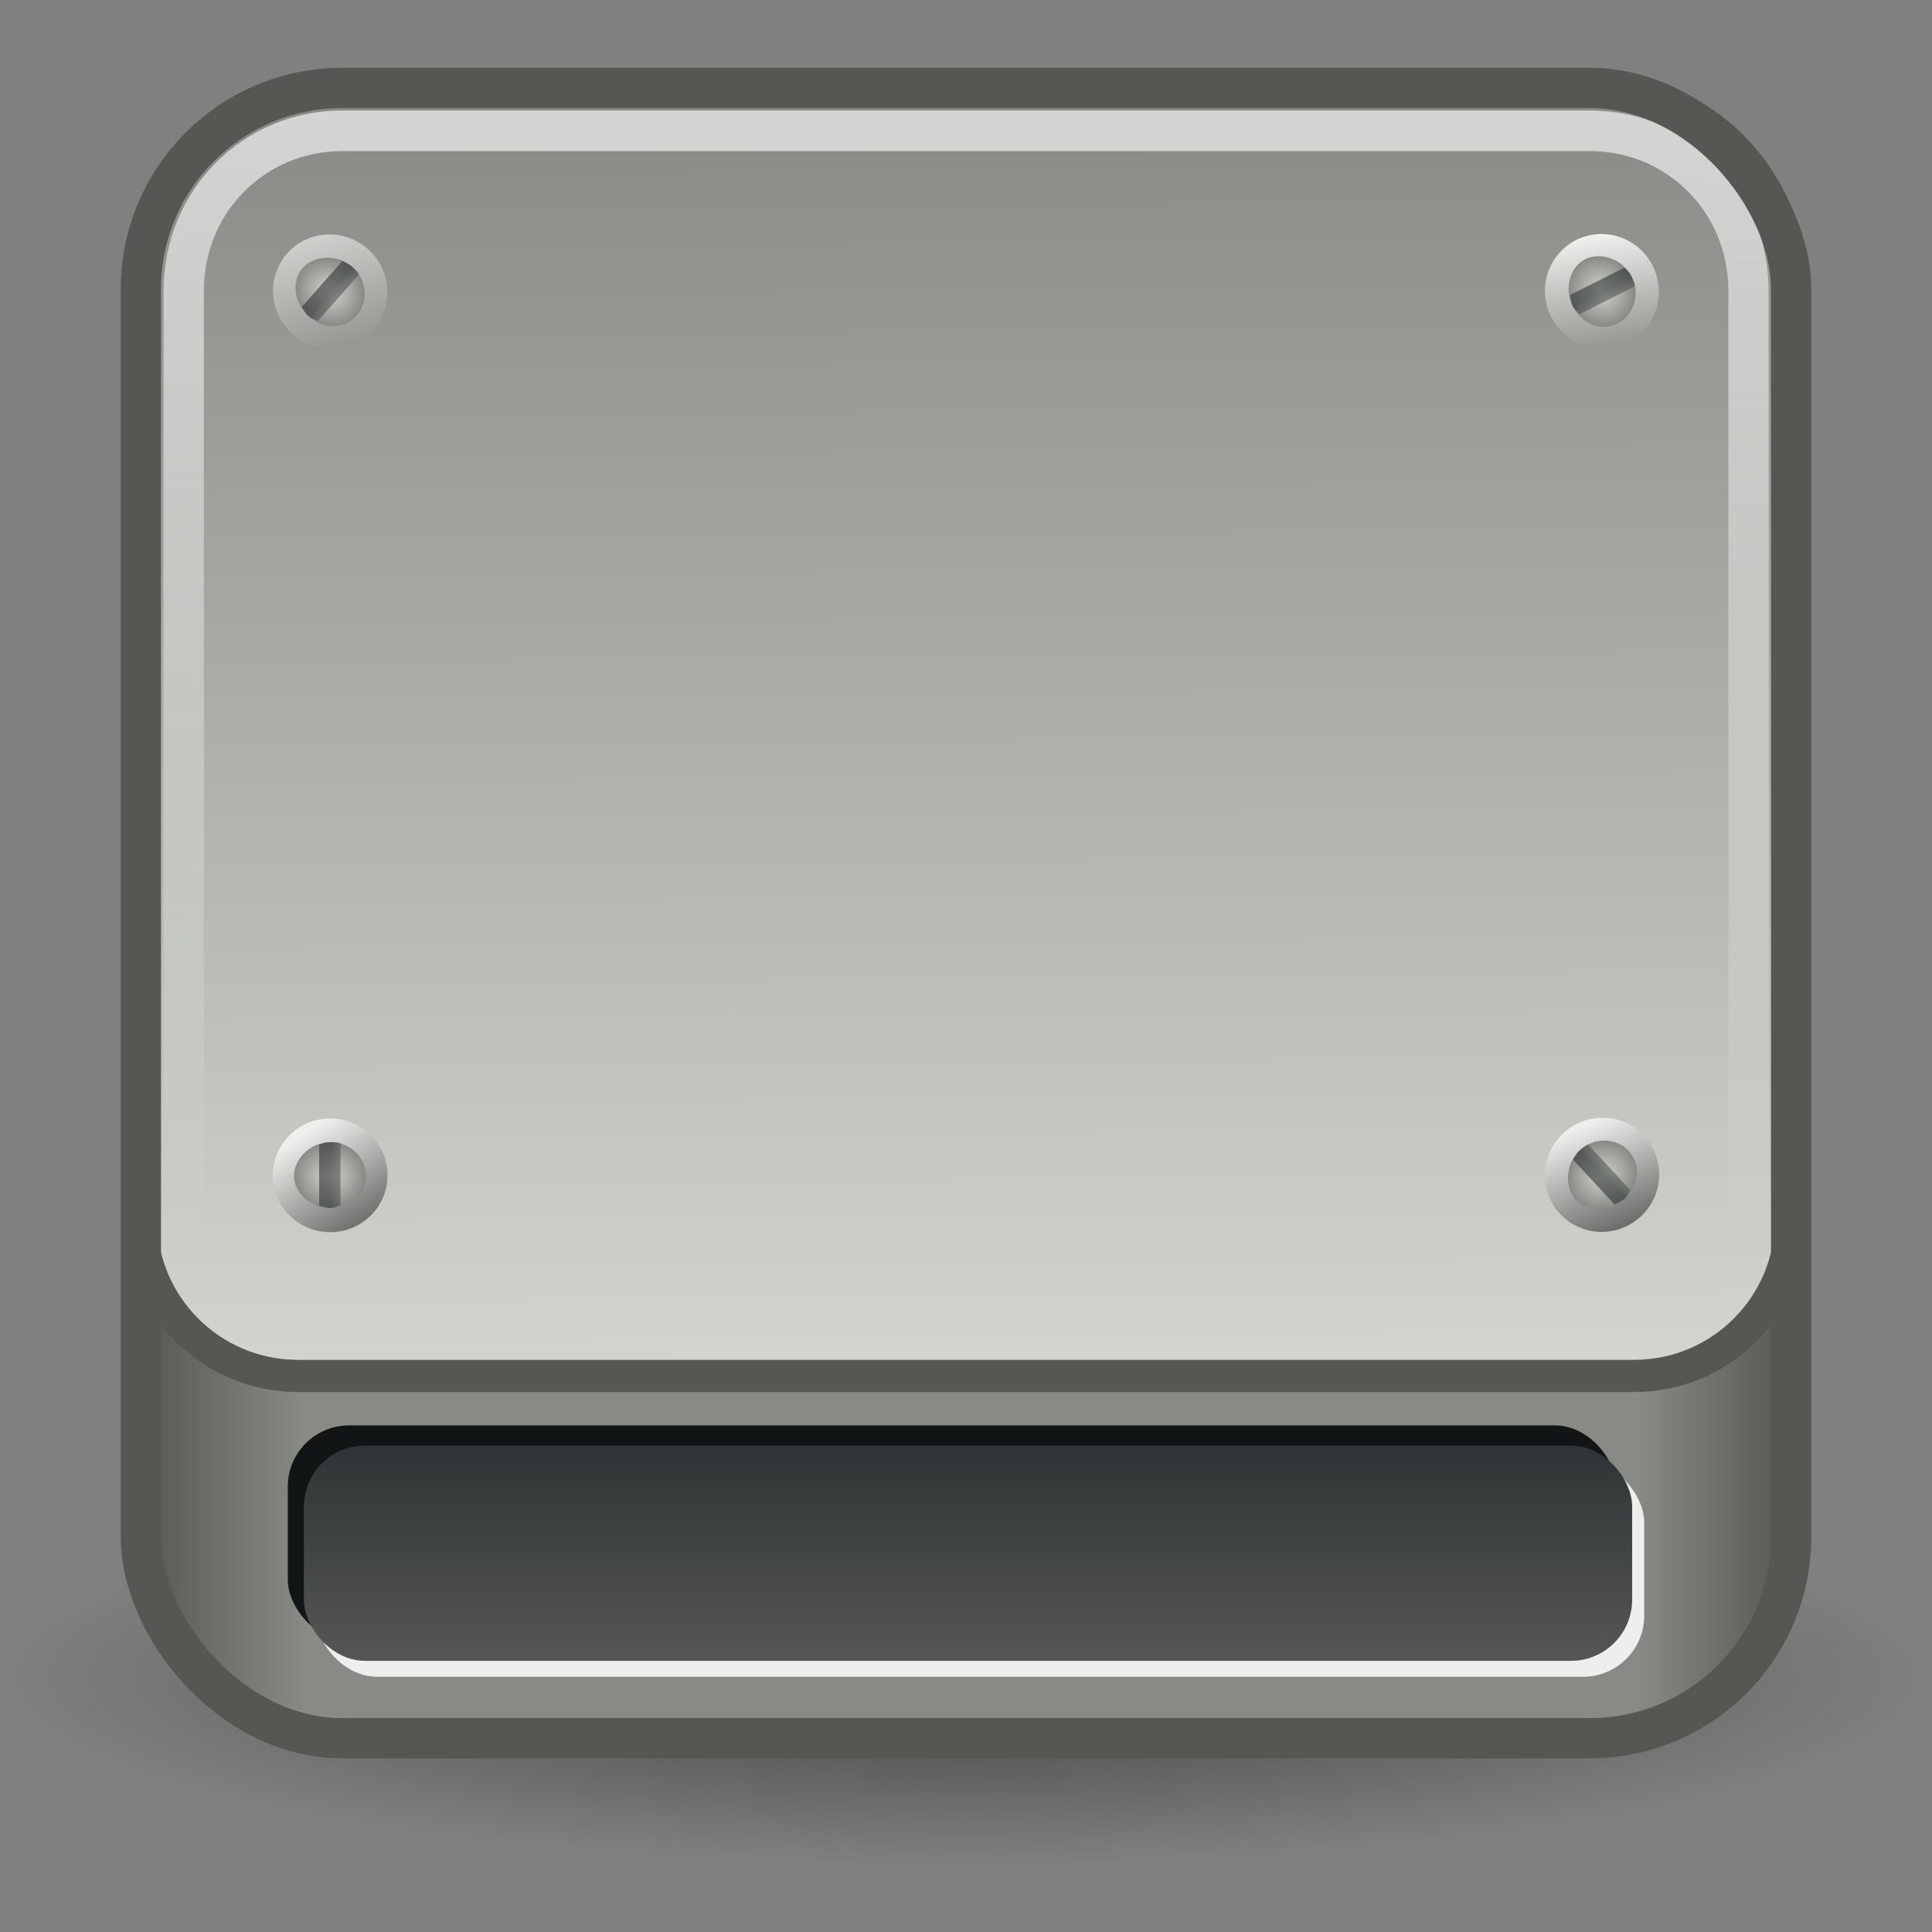 <?xml version="1.0" encoding="UTF-8"?>
<svg viewBox="0 0 48 48" xmlns="http://www.w3.org/2000/svg" xmlns:xlink="http://www.w3.org/1999/xlink">
<rect x="0" y="0" width="48" height="48" fill="#808080" stroke="none"/>
<defs>
<linearGradient id="3">
<stop stop-color="#eeeeec" offset="0"/>
<stop stop-color="#eeeeec" stop-opacity="0" offset="1"/>
</linearGradient>
<linearGradient id="4">
<stop stop-color="#555753" offset="0"/>
<stop stop-color="#eeeeec" offset="1"/>
</linearGradient>
<linearGradient id="B" x2="0" y1="4.065" y2="31.944" gradientUnits="userSpaceOnUse">
<stop stop-color="#fff" stop-opacity=".8" offset="0"/>
<stop stop-color="#fff" stop-opacity="0" offset="1"/>
</linearGradient>
<radialGradient id="C" cx="24" cy="44.27" r="24" gradientTransform="matrix(1 0 0 .194 0 33.069)" gradientUnits="userSpaceOnUse">
<stop stop-color="#2e3436" offset="0"/>
<stop stop-color="#2e3436" stop-opacity="0" offset="1"/>
</radialGradient>
<radialGradient id="D" cx="8.297" cy="29.672" r=".891" gradientTransform="matrix(1 0 0 .825 0 5.206)" gradientUnits="userSpaceOnUse">
<stop stop-color="#d3d7cf" offset="0"/>
<stop stop-color="#888a85" offset="1"/>
</radialGradient>
<linearGradient id="E" x1="8.813" x2="9.344" gradientUnits="userSpaceOnUse">
<stop stop-color="#2e3436" offset="0"/>
<stop stop-color="#2e3436" offset=".5"/>
<stop stop-color="#555753" offset="1"/>
</linearGradient>
<linearGradient id="F" x1="9.722" x2="8.301" y1="30.949" y2="28.406" gradientUnits="userSpaceOnUse" xlink:href="#4"/>
<linearGradient id="G" x1="8.379" x2="9.261" y1="31.483" y2="28.741" gradientUnits="userSpaceOnUse" xlink:href="#4"/>
<linearGradient id="H" x1="6.88" x2="9.387" y1="29.678" y2="30.577" gradientUnits="userSpaceOnUse" xlink:href="#3"/>
<linearGradient id="I" x1="6.01" x2="9.237" y1="28.34" y2="30.634" gradientUnits="userSpaceOnUse" xlink:href="#3"/>
<linearGradient id="J" x1="44.5" x2="44.75" y1="3.5" y2="35.75" gradientTransform="translate(0 -1.315)" gradientUnits="userSpaceOnUse">
<stop stop-color="#888a85" offset="0"/>
<stop stop-color="#d3d7cf" offset="1"/>
</linearGradient>
<linearGradient id="K" x1="3.5" x2="44.5" gradientTransform="translate(0 -1.315)" gradientUnits="userSpaceOnUse">
<stop stop-color="#555753" offset="0"/>
<stop stop-color="#888a85" offset=".099"/>
<stop stop-color="#888a85" offset=".502"/>
<stop stop-color="#888a85" offset=".907"/>
<stop stop-color="#555753" offset="1"/>
</linearGradient>
<linearGradient id="L" x2="0" y1="107.58" y2="110.14" gradientTransform="matrix(.339 0 0 2.089 2.027 -188.8)" gradientUnits="userSpaceOnUse">
<stop stop-color="#2e3436" offset="0"/>
<stop stop-color="#555753" offset="1"/>
</linearGradient>
</defs>
<rect y="37" width="48" height="9.313" fill="url(#C)" opacity=".8"/>
<rect x="3.5" y="2.185" width="41" height="41" rx="5" fill="url(#K)"/>
<path d="m8.5 2.185c-2.77 0-5 2.23-5 5v23.094c0 2.162 1.744 3.906 3.906 3.906h33.188c2.162 0 3.906-1.744 3.906-3.906v-23.094c0-2.77-2.23-5-5-5h-31z" fill="url(#J)"/>
<path d="m8.5 2.185c-2.77 0-5 2.23-5 5v23.094c0 2.162 1.744 3.906 3.906 3.906h33.188c2.162 0 3.906-1.744 3.906-3.906v-23.094c0-2.77-2.23-5-5-5h-31z" fill="none" stroke="#555753" stroke-linecap="square" stroke-width=".8"/>
<path transform="matrix(1 0 0 1.009 .003 -1.353)" d="m8.5 4.562c-2.197 0-3.938 1.741-3.938 3.938v23.094c0 1.588 1.256 2.844 2.844 2.844h33.188c1.588 0 2.844-1.256 2.844-2.844v-23.094c0-2.197-1.741-3.938-3.938-3.938h-31z" fill="none" opacity=".8" stroke="url(#B)" stroke-linecap="square"/>
<rect x="3.5" y="2.185" width="41" height="41" rx="5" fill="none" stroke="#555753" stroke-linecap="square"/>
<g transform="matrix(1 0 0 .991 -.884 1.153)">
<path transform="matrix(1.003 0 0 1.121 .761 -4.967)" d="m9.722 29.678a1.421 1.271 0 1 1-2.842 0 1.421 1.271 0 1 1 2.842 0z" fill="url(#F)"/>
<path transform="matrix(1.003 0 0 1.121 .761 -4.967)" d="m8.312 28.938c-0.517 0-0.906 0.385-0.906 0.75 0 0.365 0.375 0.719 0.906 0.719 0.532 0 0.875-0.337 0.875-0.719 0-0.381-0.358-0.75-0.875-0.75z" fill="url(#D)"/>
<path d="m9.094 27.469c-0.107 0-0.188 0.03-0.281 0.062v1.531c0.087 0.025 0.182 0.062 0.281 0.062 0.089 0 0.172-0.043 0.25-0.062v-1.562c-0.082-0.024-0.157-0.031-0.25-0.031z" fill="url(#E)" opacity=".6"/>
</g>
<g transform="matrix(.75 .662 -.656 .743 19.953 -19.801)">
<path transform="matrix(1.003 0 0 1.121 .761 -4.967)" d="m9.722 29.678a1.421 1.271 0 1 1-2.842 0 1.421 1.271 0 1 1 2.842 0z" fill="url(#I)"/>
<path transform="matrix(1.003 0 0 1.121 .761 -4.967)" d="m8.312 28.938c-0.517 0-0.906 0.385-0.906 0.75 0 0.365 0.375 0.719 0.906 0.719 0.532 0 0.875-0.337 0.875-0.719 0-0.381-0.358-0.75-0.875-0.75z" fill="url(#D)"/>
<path d="m9.094 27.469c-0.107 0-0.188 0.03-0.281 0.062v1.531c0.087 0.025 0.182 0.062 0.281 0.062 0.089 0 0.172-0.043 0.25-0.062v-1.562c-0.082-0.024-0.157-0.031-0.25-0.031z" fill="url(#E)" opacity=".6"/>
</g>
<g transform="matrix(.734 -.679 .673 .727 14.087 14.783)">
<path transform="matrix(1.003 0 0 1.121 .761 -4.967)" d="m9.722 29.678a1.421 1.271 0 1 1-2.842 0 1.421 1.271 0 1 1 2.842 0z" fill="url(#G)"/>
<path transform="matrix(1.003 0 0 1.121 .761 -4.967)" d="m8.312 28.938c-0.517 0-0.906 0.385-0.906 0.75 0 0.365 0.375 0.719 0.906 0.719 0.532 0 0.875-0.337 0.875-0.719 0-0.381-0.358-0.75-0.875-0.75z" fill="url(#D)"/>
<path d="m9.094 27.469c-0.107 0-0.188 0.03-0.281 0.062v1.531c0.087 0.025 0.182 0.062 0.281 0.062 0.089 0 0.172-0.043 0.25-0.062v-1.562c-0.082-0.024-0.157-0.031-0.25-0.031z" fill="url(#E)" opacity=".6"/>
</g>
<g transform="matrix(.451 .893 -.884 .447 60.72 -13.528)">
<path transform="matrix(1.003 0 0 1.121 .761 -4.967)" d="m9.722 29.678a1.421 1.271 0 1 1-2.842 0 1.421 1.271 0 1 1 2.842 0z" fill="url(#H)"/>
<path transform="matrix(1.003 0 0 1.121 .761 -4.967)" d="m8.312 28.938c-0.517 0-0.906 0.385-0.906 0.75 0 0.365 0.375 0.719 0.906 0.719 0.532 0 0.875-0.337 0.875-0.719 0-0.381-0.358-0.75-0.875-0.75z" fill="url(#D)"/>
<path d="m9.094 27.469c-0.107 0-0.188 0.03-0.281 0.062v1.531c0.087 0.025 0.182 0.062 0.281 0.062 0.089 0 0.172-0.043 0.25-0.062v-1.562c-0.082-0.024-0.157-0.031-0.25-0.031z" fill="url(#E)" opacity=".6"/>
</g>
<g transform="translate(.178)">
<rect x="6.972" y="35.414" width="33" height="5.349" rx="1.519" fill="#121515"/>
<rect x="7.672" y="36.31" width="33" height="5.349" rx="1.519" fill="#eeeeec"/>
<rect x="7.372" y="35.914" width="33" height="5.349" rx="1.519" fill="url(#L)"/>
</g>
</svg>
